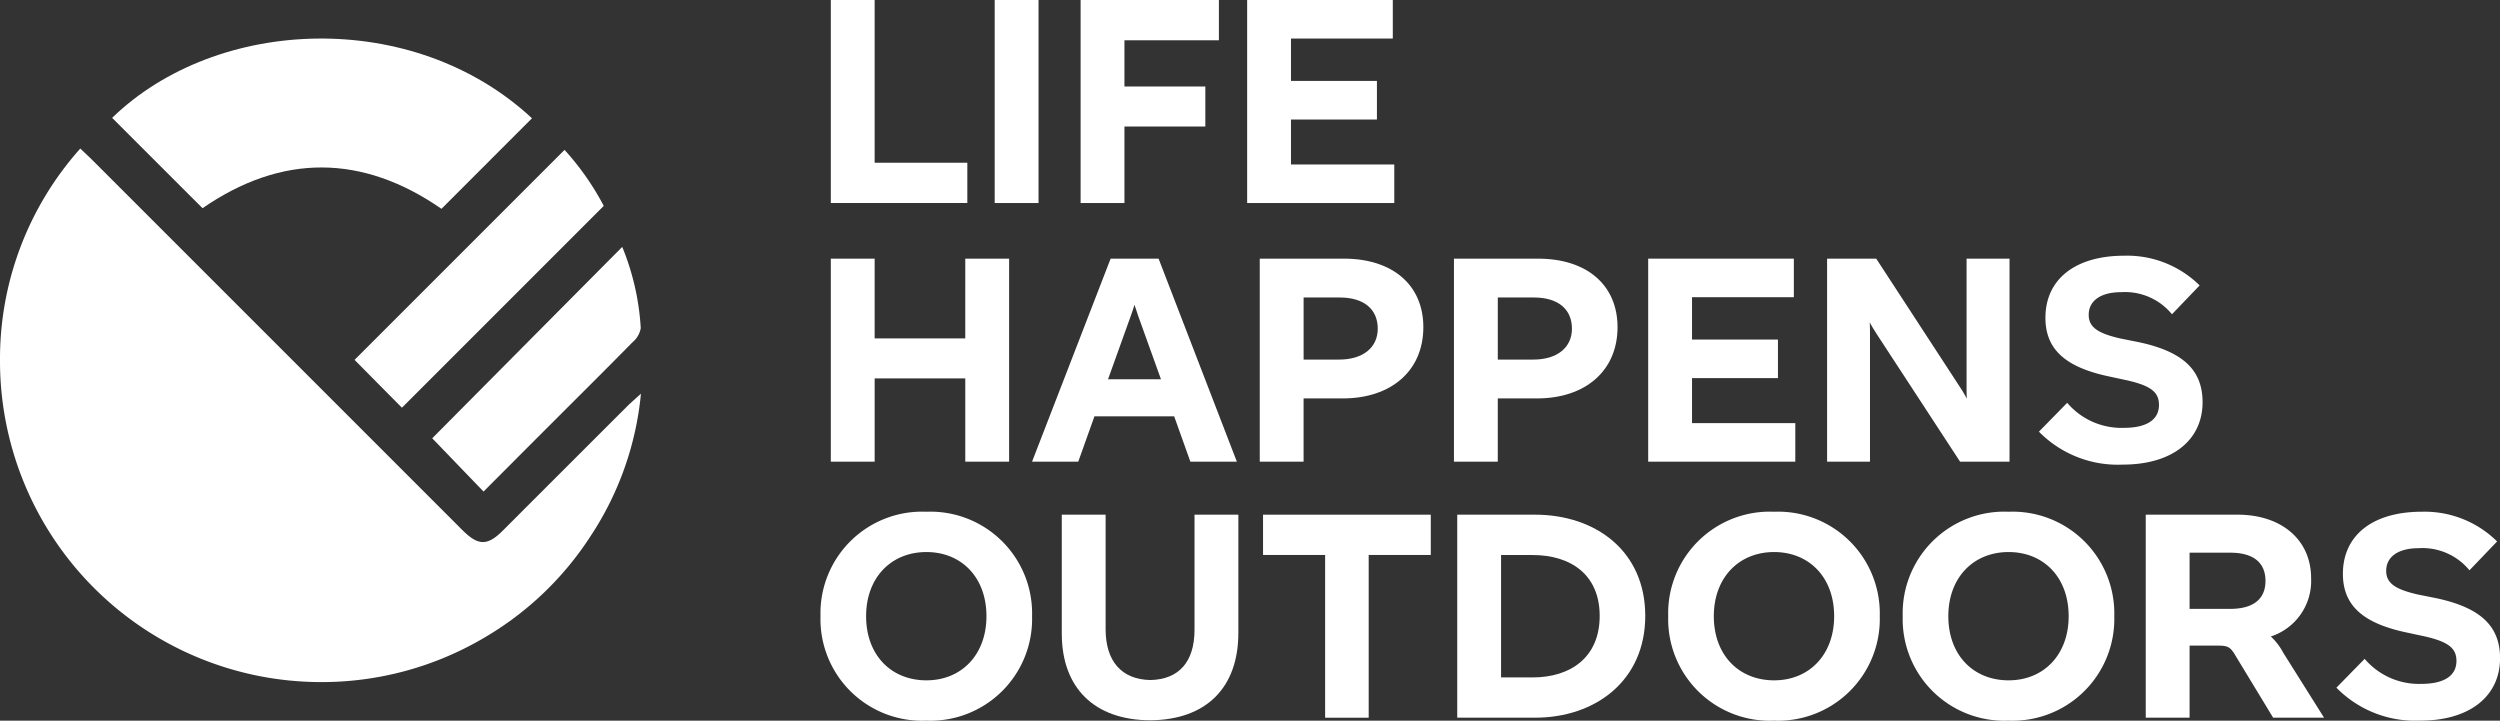 <?xml version="1.0" encoding="UTF-8"?>
<!-- Generator: Adobe Illustrator 27.7.0, SVG Export Plug-In . SVG Version: 6.00 Build 0)  -->
<svg xmlns="http://www.w3.org/2000/svg" xmlns:xlink="http://www.w3.org/1999/xlink" width="192.424" height="55.468" viewBox="0 0 192.424 55.468">
  <rect x="0" y="0" width="192.424" height="55.468" style="fill:#333333;stroke:none;opacity:1;fill-opacity:1"/>
  <defs>
    <style>
      * { fill: #fff; }
    </style>
    <clipPath id="clip-path">
      <path id="Path_459" data-name="Path 459" d="M0-59.007H192.424v-55.468H0Z" transform="translate(0 114.475)"></path>
    </clipPath>
  </defs>
  <g id="Group_537" data-name="Group 537" transform="translate(0 114.475)">
    <g id="Group_512" data-name="Group 512" transform="translate(63.947 -114.475)">
      <path id="Path_451" data-name="Path 451" d="M0,0V15.627H10.508v-3.1H3.374V0Z"></path>
    </g>
    <path id="Path_452" data-name="Path 452" d="M158.009-98.848h3.374v-15.627h-3.374Z" transform="translate(-81.448)"></path>
    <g id="Group_513" data-name="Group 513" transform="translate(83.174 -114.475)">
      <path id="Path_453" data-name="Path 453" d="M0,0V15.627H3.374V9.738H9.6V6.658H3.374V3.1h7.27V0Z"></path>
    </g>
    <g id="Group_514" data-name="Group 514" transform="translate(95.993 -114.475)">
      <path id="Path_454" data-name="Path 454" d="M0,0V15.627H11.324V12.66H3.374V9.2H9.988V6.228H3.374V2.967H11.21V0Z"></path>
    </g>
    <g id="Group_515" data-name="Group 515" transform="translate(63.947 -94.567)">
      <path id="Path_455" data-name="Path 455" d="M-11.01,0h3.374V15.627H-11.01V9.217h-6.975v6.409H-21.36V0h3.374V6.138h6.975Z" transform="translate(21.36)"></path>
    </g>
    <g id="Group_519" data-name="Group 519" class="cls-1" transform="translate(0 -114.475)">
      <g id="Group_516" data-name="Group 516" transform="translate(79.438 19.908)">
        <path id="Path_456" data-name="Path 456" d="M-12.962-16.624l-1.246-3.488h-6.138l-1.245,3.488h-3.556L-19.1-32.251h3.692l6.024,15.627ZM-19.3-22.965h4.076l-1.767-4.915c-.091-.272-.158-.5-.272-.815-.091.317-.181.543-.272.815Z" transform="translate(25.146 32.251)"></path>
      </g>
      <g id="Group_517" data-name="Group 517" transform="translate(96.967 19.908)">
        <path id="Path_457" data-name="Path 457" d="M-13.4-5.613c0,3.329-2.446,5.481-6.205,5.481h-3.012V4.736h-3.374V-10.89h6.477c3.76,0,6.115,2.038,6.115,5.277m-6.477,2.491c1.834,0,2.967-.929,2.967-2.378,0-1.518-1.087-2.4-2.921-2.4h-2.786v4.779Z" transform="translate(25.987 10.89)"></path>
      </g>
      <g id="Group_518" data-name="Group 518" transform="translate(111.914 19.908)">
        <path id="Path_458" data-name="Path 458" d="M-13.4-5.613c0,3.329-2.446,5.481-6.205,5.481h-3.012V4.736h-3.374V-10.89h6.477c3.76,0,6.115,2.038,6.115,5.277m-6.477,2.491c1.834,0,2.967-.929,2.967-2.378,0-1.518-1.087-2.4-2.921-2.4h-2.786v4.779Z" transform="translate(25.987 10.89)"></path>
      </g>
    </g>
    <g id="Group_520" data-name="Group 520" transform="translate(126.861 -94.567)">
      <path id="Path_460" data-name="Path 460" d="M0-16.624V-32.251H11.21v2.967H3.374v3.261H9.987v2.967H3.374v3.465h7.949v2.967Z" transform="translate(0 32.251)"></path>
    </g>
    <g id="Group_525" data-name="Group 525" class="cls-1" transform="translate(0 -114.475)">
      <g id="Group_521" data-name="Group 521" transform="translate(140.63 19.908)">
        <path id="Path_461" data-name="Path 461" d="M0-16.624V-32.251H3.782l6.455,9.9a8.883,8.883,0,0,1,.521.883c-.022-.295-.022-.589-.022-.883v-9.9h3.306v15.627H10.236L3.8-26.476c-.181-.295-.362-.566-.521-.883.023.317.023.589.023.883v9.852Z" transform="translate(0 32.251)"></path>
      </g>
      <g id="Group_522" data-name="Group 522" transform="translate(156.936 19.682)">
        <path id="Path_462" data-name="Path 462" d="M0-14.407l2.174-2.22A5.488,5.488,0,0,0,6.522-14.7c1.789,0,2.718-.634,2.718-1.766,0-1-.657-1.472-2.4-1.88l-1.472-.317C2.061-19.367.5-20.726.5-23.171c0-2.945,2.265-4.779,6.069-4.779a7.939,7.939,0,0,1,5.8,2.287l-2.129,2.22a4.672,4.672,0,0,0-3.918-1.7c-1.563,0-2.491.657-2.491,1.744,0,.974.747,1.427,2.4,1.812l1.472.295c3.375.725,4.892,2.129,4.892,4.62,0,2.9-2.31,4.8-6.137,4.8A8.5,8.5,0,0,1,0-14.407" transform="translate(0 27.95)"></path>
      </g>
      <g id="Group_523" data-name="Group 523" transform="translate(63.154 39.388)">
        <path id="Path_463" data-name="Path 463" d="M0-8.553a7.822,7.822,0,0,1,8.153-8.04,7.83,7.83,0,0,1,8.131,8.04A7.83,7.83,0,0,1,8.153-.513,7.822,7.822,0,0,1,0-8.553m12.773,0c0-2.99-1.926-4.937-4.621-4.937-2.717,0-4.642,1.97-4.642,4.937,0,2.99,1.925,4.937,4.642,4.937,2.7,0,4.621-1.97,4.621-4.937" transform="translate(0 16.593)"></path>
      </g>
      <g id="Group_524" data-name="Group 524" transform="translate(81.725 39.614)">
        <path id="Path_464" data-name="Path 464" d="M0-9.733v-9.15H3.374v8.81C3.374-7.6,4.6-6.2,6.817-6.155c2.2-.046,3.4-1.4,3.4-3.873v-8.855h3.374v9.1c0,4.235-2.491,6.7-6.794,6.726C2.514-3.075,0-5.544,0-9.733" transform="translate(0 18.883)"></path>
      </g>
    </g>
    <g id="Group_526" data-name="Group 526" transform="translate(97.216 -74.86)">
      <path id="Path_466" data-name="Path 466" d="M0,0V3.1H4.779V15.627H8.131V3.1h4.779V0Z"></path>
    </g>
    <g id="Group_536" data-name="Group 536" class="cls-1" transform="translate(0 -114.475)">
      <g id="Group_527" data-name="Group 527" transform="translate(112.163 39.614)">
        <path id="Path_467" data-name="Path 467" d="M0-16.624V-32.251H5.979c4.711,0,8.493,2.831,8.493,7.791s-3.805,7.836-8.493,7.836Zm3.374-3.1H5.8c2.922,0,5.164-1.54,5.164-4.733,0-3.171-2.219-4.688-5.164-4.688H3.374Z" transform="translate(0 32.251)"></path>
      </g>
      <g id="Group_528" data-name="Group 528" transform="translate(128.401 39.388)">
        <path id="Path_468" data-name="Path 468" d="M0-8.553a7.822,7.822,0,0,1,8.153-8.04,7.83,7.83,0,0,1,8.131,8.04A7.83,7.83,0,0,1,8.153-.513,7.822,7.822,0,0,1,0-8.553m12.773,0c0-2.99-1.925-4.937-4.62-4.937-2.717,0-4.642,1.97-4.642,4.937,0,2.99,1.925,4.937,4.642,4.937,2.7,0,4.62-1.97,4.62-4.937" transform="translate(0 16.593)"></path>
      </g>
      <g id="Group_529" data-name="Group 529" transform="translate(146.451 39.388)">
        <path id="Path_469" data-name="Path 469" d="M0-8.553a7.822,7.822,0,0,1,8.153-8.04,7.83,7.83,0,0,1,8.131,8.04A7.83,7.83,0,0,1,8.153-.513,7.822,7.822,0,0,1,0-8.553m12.773,0c0-2.99-1.925-4.937-4.62-4.937-2.717,0-4.642,1.97-4.642,4.937,0,2.99,1.925,4.937,4.642,4.937,2.7,0,4.62-1.97,4.62-4.937" transform="translate(0 16.593)"></path>
      </g>
      <g id="Group_530" data-name="Group 530" transform="translate(165.157 39.614)">
        <path id="Path_470" data-name="Path 470" d="M-14.6-16.624h-3.918l-2.831-4.665c-.453-.793-.634-.883-1.449-.883H-24.95v5.548h-3.374V-32.251h7.066c3.374,0,5.662,1.925,5.662,4.892a4.494,4.494,0,0,1-3.1,4.484,4.655,4.655,0,0,1,.951,1.245ZM-24.95-25h3.125c1.767,0,2.717-.747,2.717-2.151,0-1.427-.951-2.174-2.717-2.174H-24.95Z" transform="translate(28.324 32.251)"></path>
      </g>
      <g id="Group_531" data-name="Group 531" transform="translate(179.832 39.388)">
        <path id="Path_471" data-name="Path 471" d="M0-14.407l2.174-2.22A5.488,5.488,0,0,0,6.522-14.7c1.789,0,2.718-.634,2.718-1.766,0-1-.657-1.472-2.4-1.88l-1.473-.317C2.061-19.367.5-20.726.5-23.171c0-2.945,2.265-4.779,6.07-4.779a7.937,7.937,0,0,1,5.8,2.287l-2.129,2.22a4.673,4.673,0,0,0-3.918-1.7c-1.563,0-2.491.657-2.491,1.744,0,.974.748,1.427,2.4,1.812l1.472.295c3.374.725,4.892,2.129,4.892,4.62,0,2.9-2.31,4.8-6.138,4.8A8.5,8.5,0,0,1,0-14.407" transform="translate(0 27.95)"></path>
      </g>
      <g id="Group_532" data-name="Group 532" transform="translate(0 11.433)">
        <path id="Path_472" data-name="Path 472" d="M-51.354-21.107q-4.79,4.783-9.576,9.571c-1.171,1.168-1.871,1.163-3.042.019-.286-.279-.565-.564-.847-.846Q-78.63-26.174-92.44-39.982c-.329-.329-.672-.645-1.006-.966A24.287,24.287,0,0,0-99.626-24.6h0c0,.081,0,.162,0,.243,0,.009,0,.018,0,.027A24.724,24.724,0,0,0-74.9.119,24.608,24.608,0,0,0-62.361-3.293a24.36,24.36,0,0,0,8.217-7.864,23.957,23.957,0,0,0,3.85-10.921c-.491.449-.787.7-1.06.971" transform="translate(99.627 40.948)"></path>
      </g>
      <g id="Group_533" data-name="Group 533" transform="translate(8.632 2.967)">
        <path id="Path_473" data-name="Path 473" d="M-26.966-13.942-20-20.91c-9.121-8.488-24.24-7.861-32.315-.033l6.958,6.954c6.088-4.2,12.287-4.176,18.39.047" transform="translate(52.314 27.047)"></path>
      </g>
      <g id="Group_534" data-name="Group 534" transform="translate(27.289 11.537)">
        <path id="Path_474" data-name="Path 474" d="M-3.879-21.111,11.656-36.646a20.771,20.771,0,0,0-3.017-4.309L-7.525-24.793l3.646,3.682" transform="translate(7.525 40.955)"></path>
      </g>
      <g id="Group_535" data-name="Group 535" transform="translate(33.268 19)">
        <path id="Path_475" data-name="Path 475" d="M-4.2-20.036c1.848-1.852,3.62-3.632,5.4-5.408,2.03-2.032,4.071-4.054,6.083-6.1a1.805,1.805,0,0,0,.617-1.072,19.4,19.4,0,0,0-1.425-6.25L-8.15-24.136l3.949,4.1" transform="translate(8.15 38.87)"></path>
      </g>
    </g>
  </g>
</svg>
